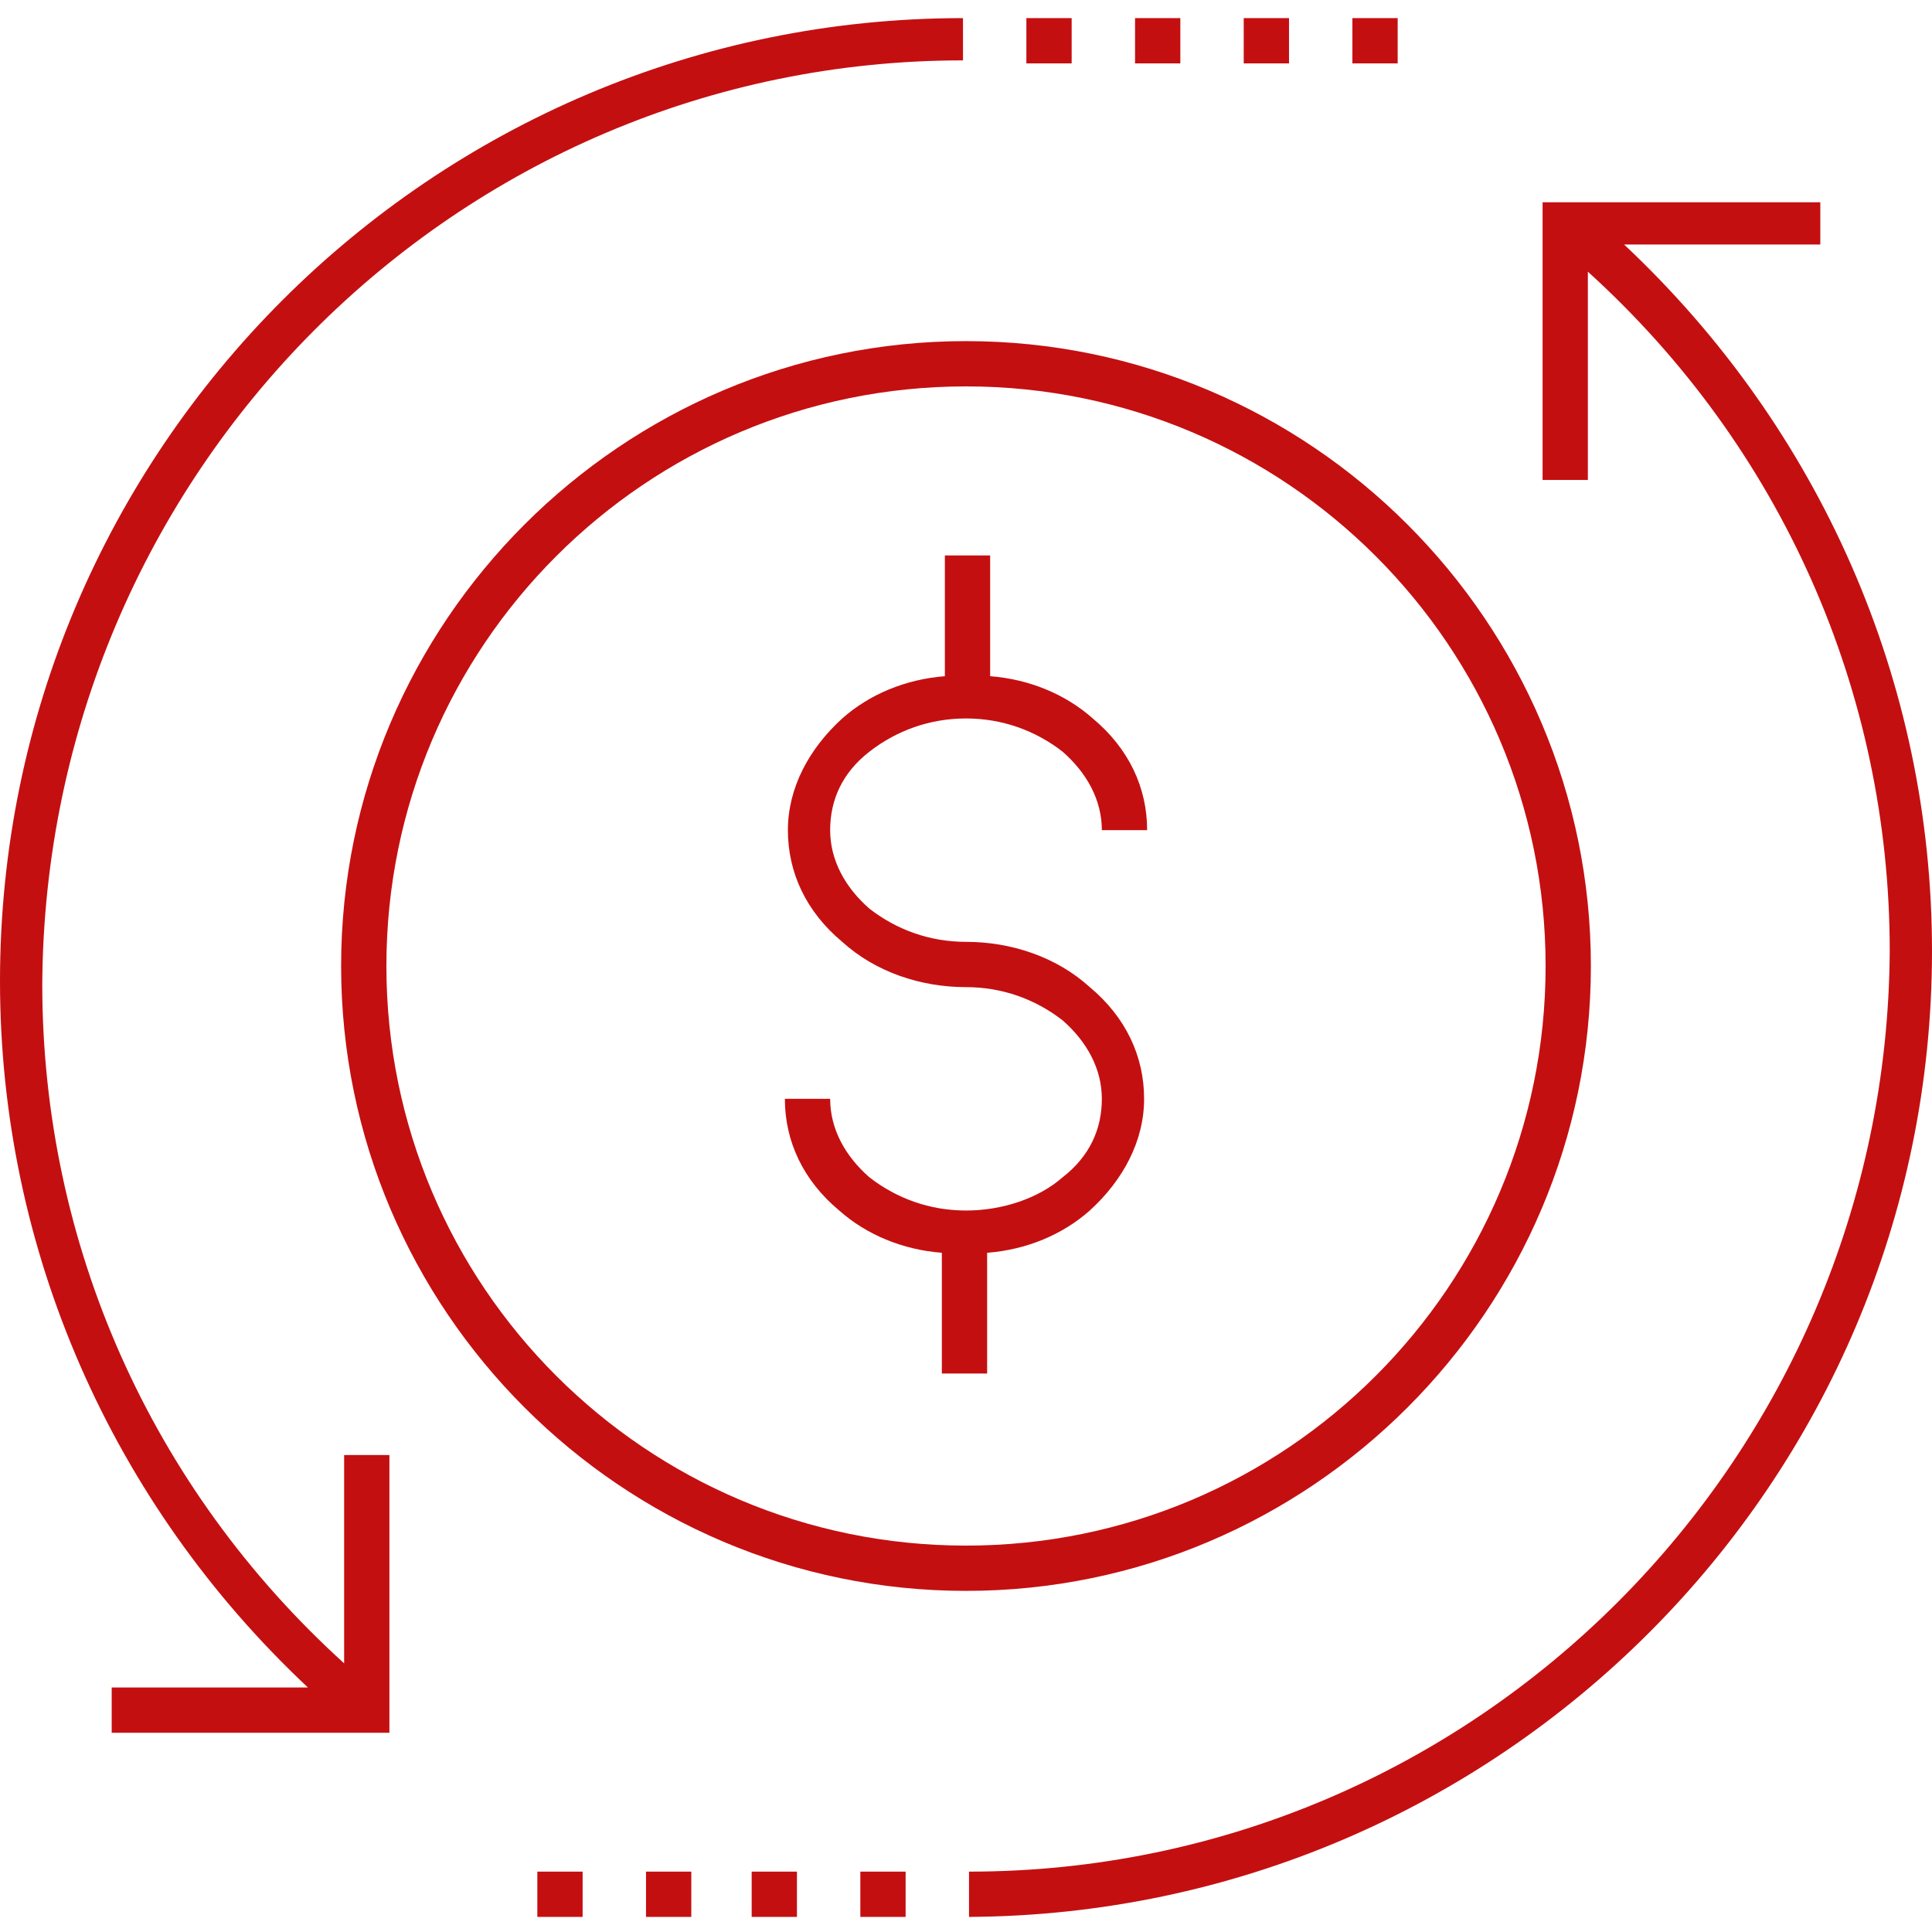 <svg width="64" height="64" viewBox="0 0 64 64" fill="none" xmlns="http://www.w3.org/2000/svg">
<g clip-path="url(#clip0_49_2496)">
<path d="M32 23.8C33.2 23.8 34.3 24.2 35.2 24.9C36 25.6 36.5 26.5 36.5 27.5H38C38 26.1 37.4 24.8 36.2 23.8C35.3 23 34.1 22.5 32.8 22.4V18.4H31.3V22.4C30 22.5 28.8 23 27.9 23.8C26.8 24.8 26.1 26.1 26.1 27.5C26.1 28.9 26.7 30.2 27.9 31.2C29 32.2 30.5 32.7 32 32.7C33.2 32.7 34.3 33.1 35.2 33.8C36 34.5 36.5 35.4 36.5 36.4C36.5 37.4 36.1 38.3 35.2 39C34.4 39.7 33.2 40.1 32 40.1C30.8 40.1 29.7 39.7 28.8 39C28 38.3 27.5 37.4 27.5 36.4H26C26 37.8 26.6 39.1 27.8 40.1C28.7 40.9 29.9 41.4 31.2 41.5V45.5H32.7V41.5C34 41.4 35.2 40.9 36.1 40.1C37.2 39.1 37.9 37.8 37.9 36.4C37.9 35 37.3 33.7 36.1 32.7C35 31.7 33.5 31.2 32 31.2C30.8 31.2 29.7 30.8 28.8 30.1C28 29.4 27.5 28.5 27.5 27.5C27.5 26.5 27.9 25.6 28.8 24.9C29.7 24.2 30.8 23.8 32 23.8Z" fill="#C40F11"/>
<path d="M52.7 32C52.7 20.6 43.4 11.3 32 11.3C20.6 11.3 11.3 20.6 11.3 32C11.3 43.4 20.6 52.7 32 52.7C43.4 52.7 52.7 43.4 52.7 32ZM32 51.2C21.4 51.2 12.8 42.6 12.8 32C12.8 21.4 21.4 12.8 32 12.8C42.6 12.8 51.2 21.4 51.2 32C51.2 42.6 42.6 51.2 32 51.2Z" fill="#C40F11"/>
<path d="M10.2 55.9H3.7V57.4H12.9V48.2H11.4V55.1C5 49.3 1.4 41.2 1.4 32.6C1.5 15.7 15.1 2 31.9 2V0.6C14.3 0.6 0 14.9 0 32.5C0 41.4 3.7 49.8 10.2 55.9Z" fill="#C40F11"/>
<path d="M35.5 0.6H34V2.1H35.5V0.6Z" fill="#C40F11"/>
<path d="M39.1 0.6H37.6V2.1H39.1V0.6Z" fill="#C40F11"/>
<path d="M42.7 0.6H41.2V2.1H42.7V0.6Z" fill="#C40F11"/>
<path d="M46.3 0.6H44.8V2.1H46.3V0.6Z" fill="#C40F11"/>
<path d="M53.8 8.1H60.3V6.7H51.1V15.9H52.6V9C59 14.8 62.6 22.9 62.6 31.5C62.5 48.3 48.9 62 32.1 62V63.5C49.7 63.4 64 49.1 64 31.5C64 22.6 60.3 14.2 53.8 8.1Z" fill="#C40F11"/>
<path d="M30 62H28.5V63.5H30V62Z" fill="#C40F11"/>
<path d="M26.4 62H24.9V63.5H26.4V62Z" fill="#C40F11"/>
<path d="M22.9 62H21.4V63.5H22.9V62Z" fill="#C40F11"/>
<path d="M19.3 62H17.8V63.5H19.3V62Z" fill="#C40F11"/>
</g>
<defs>
<clipPath id="clip0_49_2496">
<rect width="64" height="64" fill="white"/>
</clipPath>
</defs>
</svg>
